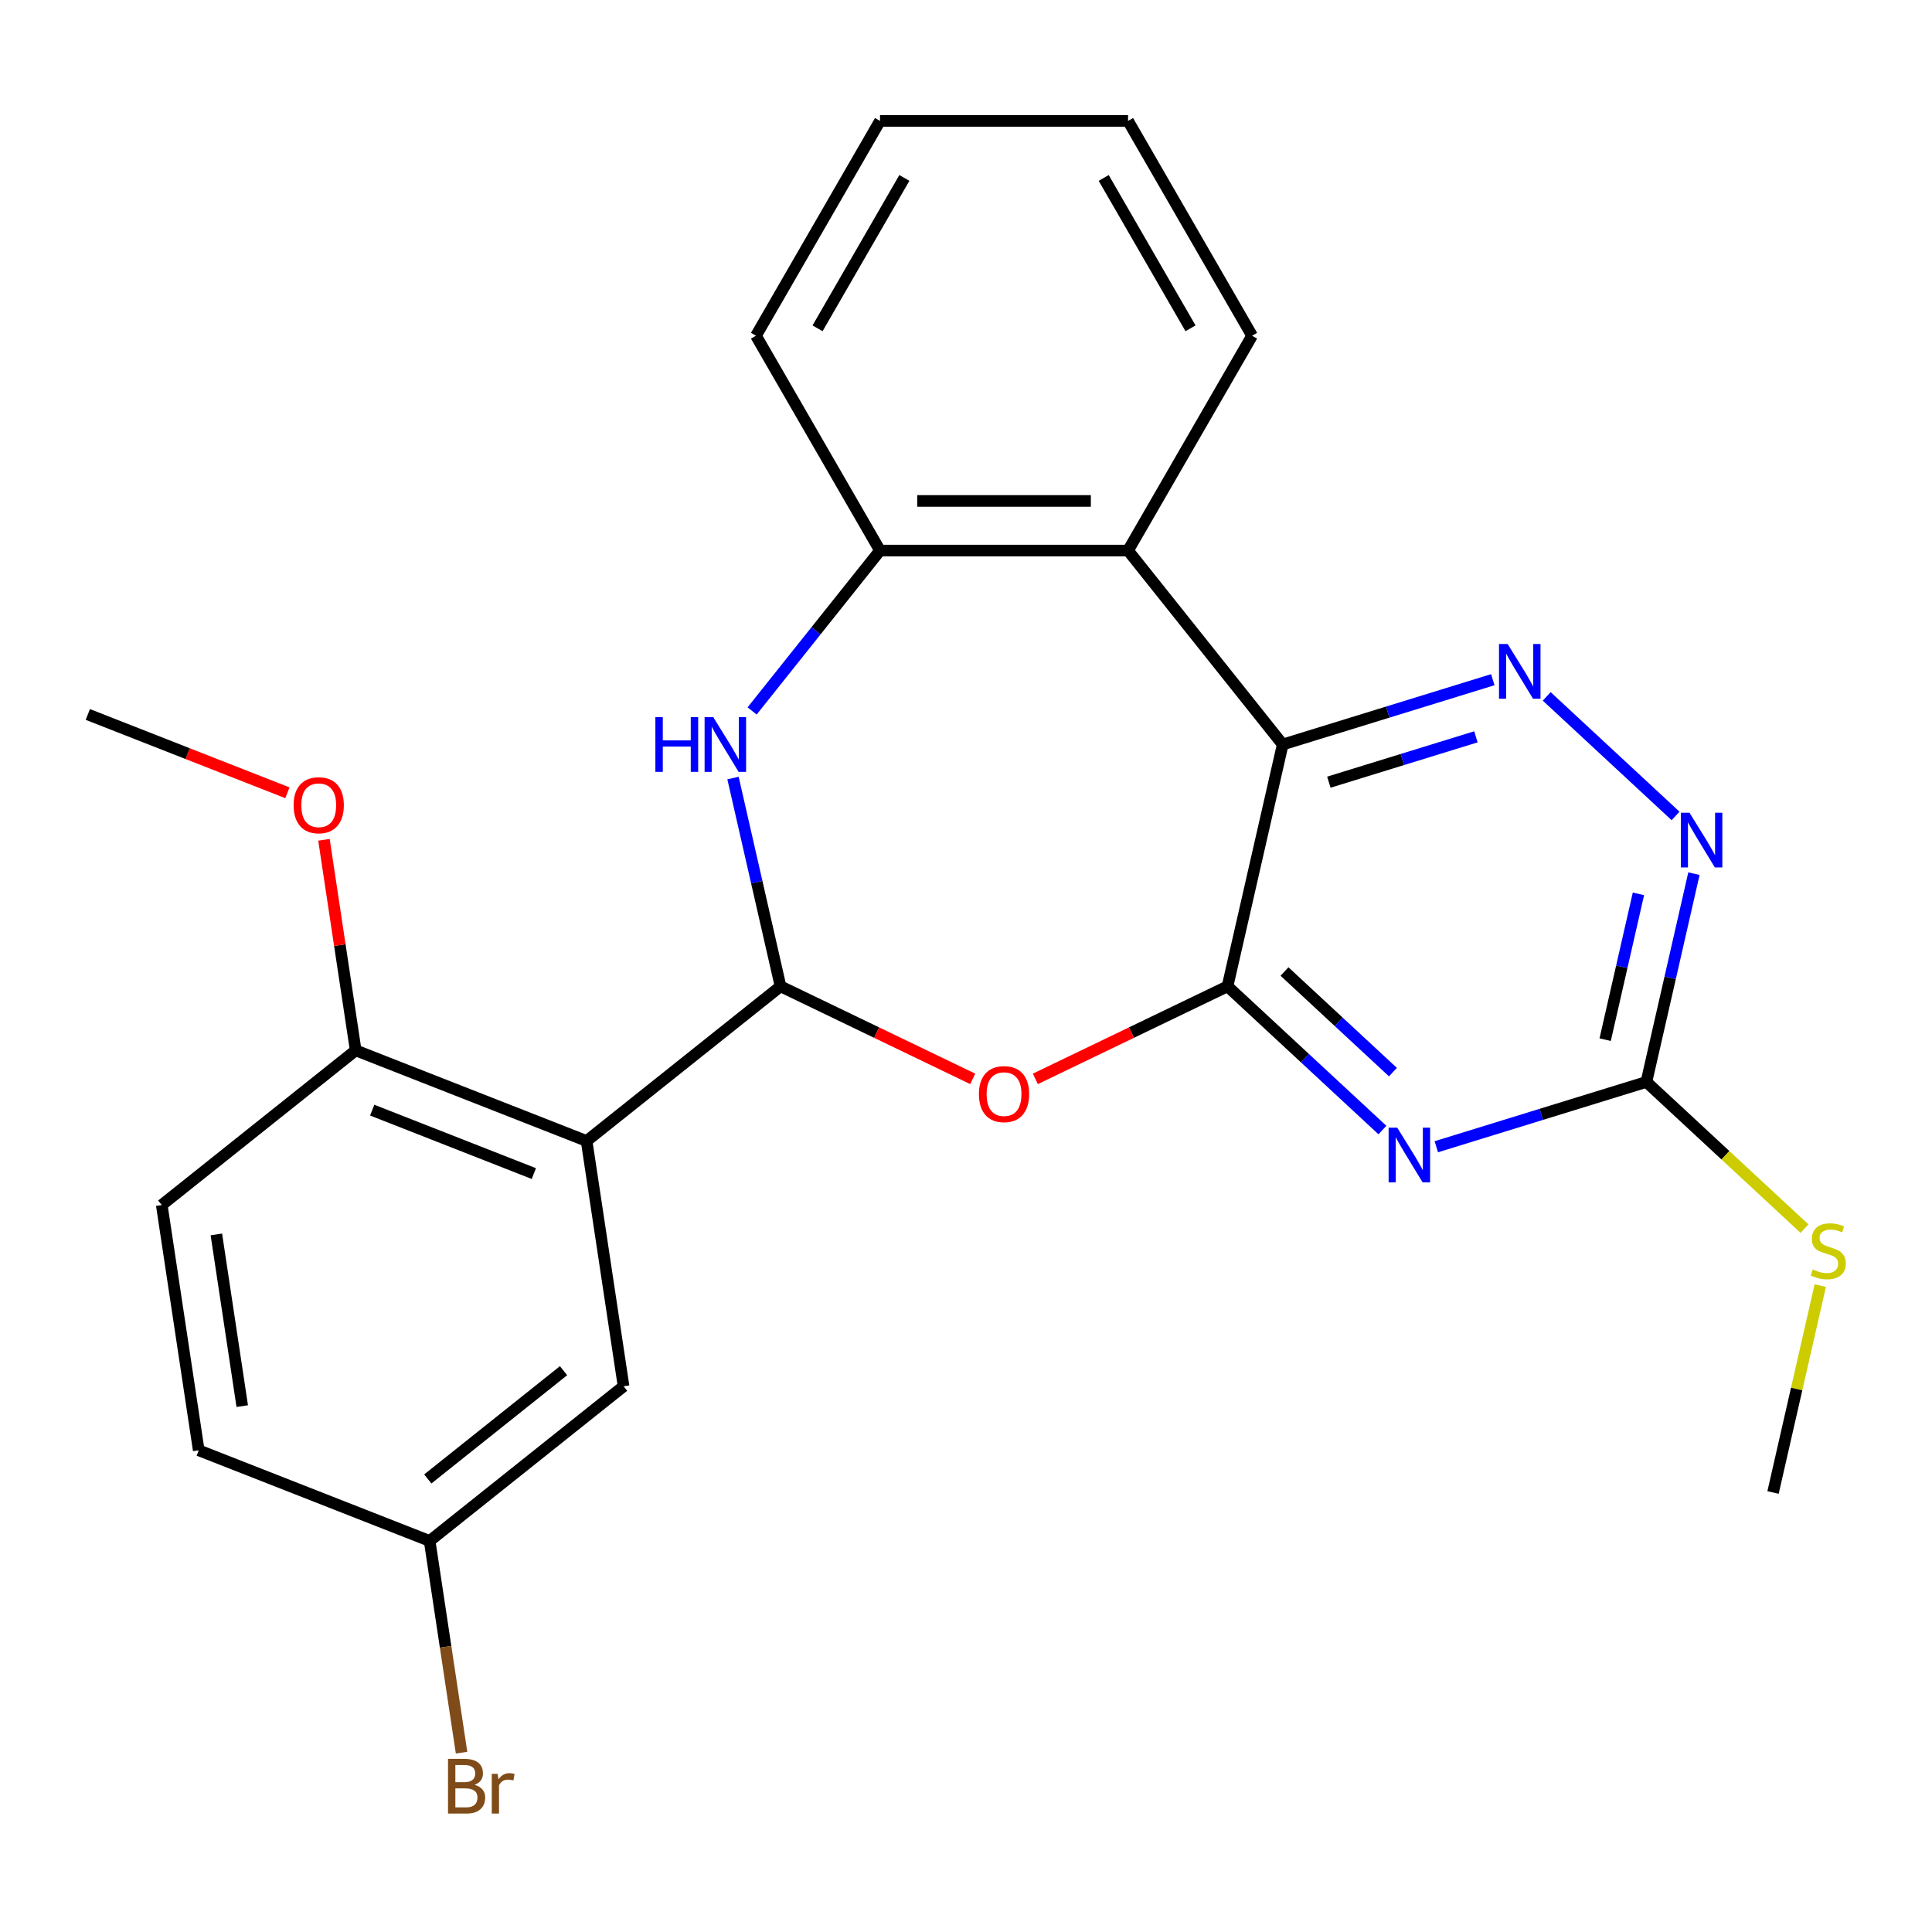 <?xml version='1.0' encoding='iso-8859-1'?>
<svg version='1.1' baseProfile='full'
              xmlns='http://www.w3.org/2000/svg'
                      xmlns:rdkit='http://www.rdkit.org/xml'
                      xmlns:xlink='http://www.w3.org/1999/xlink'
                  xml:space='preserve'
width='1000px' height='1000px' viewBox='0 0 1000 1000'>
<!-- END OF HEADER -->
<rect style='opacity:1.0;fill:#FFFFFF;stroke:none' width='1000' height='1000' x='0' y='0'> </rect>
<path class='bond-0' d='M 635.365,510.523 L 663.935,385.349' style='fill:none;fill-rule:evenodd;stroke:#000000;stroke-width:6px;stroke-linecap:butt;stroke-linejoin:miter;stroke-opacity:1' />
<path class='bond-2' d='M 635.365,510.523 L 675.449,547.716' style='fill:none;fill-rule:evenodd;stroke:#000000;stroke-width:6px;stroke-linecap:butt;stroke-linejoin:miter;stroke-opacity:1' />
<path class='bond-2' d='M 675.449,547.716 L 715.534,584.909' style='fill:none;fill-rule:evenodd;stroke:#0000FF;stroke-width:6px;stroke-linecap:butt;stroke-linejoin:miter;stroke-opacity:1' />
<path class='bond-2' d='M 664.856,502.857 L 692.915,528.892' style='fill:none;fill-rule:evenodd;stroke:#000000;stroke-width:6px;stroke-linecap:butt;stroke-linejoin:miter;stroke-opacity:1' />
<path class='bond-2' d='M 692.915,528.892 L 720.974,554.927' style='fill:none;fill-rule:evenodd;stroke:#0000FF;stroke-width:6px;stroke-linecap:butt;stroke-linejoin:miter;stroke-opacity:1' />
<path class='bond-3' d='M 635.365,510.523 L 585.631,534.474' style='fill:none;fill-rule:evenodd;stroke:#000000;stroke-width:6px;stroke-linecap:butt;stroke-linejoin:miter;stroke-opacity:1' />
<path class='bond-3' d='M 585.631,534.474 L 535.896,558.424' style='fill:none;fill-rule:evenodd;stroke:#FF0000;stroke-width:6px;stroke-linecap:butt;stroke-linejoin:miter;stroke-opacity:1' />
<path class='bond-6' d='M 663.935,385.349 L 718.305,368.578' style='fill:none;fill-rule:evenodd;stroke:#000000;stroke-width:6px;stroke-linecap:butt;stroke-linejoin:miter;stroke-opacity:1' />
<path class='bond-6' d='M 718.305,368.578 L 772.674,351.807' style='fill:none;fill-rule:evenodd;stroke:#0000FF;stroke-width:6px;stroke-linecap:butt;stroke-linejoin:miter;stroke-opacity:1' />
<path class='bond-6' d='M 687.815,404.855 L 725.873,393.116' style='fill:none;fill-rule:evenodd;stroke:#000000;stroke-width:6px;stroke-linecap:butt;stroke-linejoin:miter;stroke-opacity:1' />
<path class='bond-6' d='M 725.873,393.116 L 763.932,381.376' style='fill:none;fill-rule:evenodd;stroke:#0000FF;stroke-width:6px;stroke-linecap:butt;stroke-linejoin:miter;stroke-opacity:1' />
<path class='bond-7' d='M 663.935,385.349 L 583.883,284.967' style='fill:none;fill-rule:evenodd;stroke:#000000;stroke-width:6px;stroke-linecap:butt;stroke-linejoin:miter;stroke-opacity:1' />
<path class='bond-1' d='M 404.008,510.523 L 453.742,534.474' style='fill:none;fill-rule:evenodd;stroke:#000000;stroke-width:6px;stroke-linecap:butt;stroke-linejoin:miter;stroke-opacity:1' />
<path class='bond-1' d='M 453.742,534.474 L 503.477,558.424' style='fill:none;fill-rule:evenodd;stroke:#FF0000;stroke-width:6px;stroke-linecap:butt;stroke-linejoin:miter;stroke-opacity:1' />
<path class='bond-4' d='M 404.008,510.523 L 303.626,590.575' style='fill:none;fill-rule:evenodd;stroke:#000000;stroke-width:6px;stroke-linecap:butt;stroke-linejoin:miter;stroke-opacity:1' />
<path class='bond-5' d='M 404.008,510.523 L 391.705,456.621' style='fill:none;fill-rule:evenodd;stroke:#000000;stroke-width:6px;stroke-linecap:butt;stroke-linejoin:miter;stroke-opacity:1' />
<path class='bond-5' d='M 391.705,456.621 L 379.403,402.719' style='fill:none;fill-rule:evenodd;stroke:#0000FF;stroke-width:6px;stroke-linecap:butt;stroke-linejoin:miter;stroke-opacity:1' />
<path class='bond-8' d='M 743.433,593.55 L 797.803,576.779' style='fill:none;fill-rule:evenodd;stroke:#0000FF;stroke-width:6px;stroke-linecap:butt;stroke-linejoin:miter;stroke-opacity:1' />
<path class='bond-8' d='M 797.803,576.779 L 852.173,560.008' style='fill:none;fill-rule:evenodd;stroke:#000000;stroke-width:6px;stroke-linecap:butt;stroke-linejoin:miter;stroke-opacity:1' />
<path class='bond-11' d='M 303.626,590.575 L 184.108,543.667' style='fill:none;fill-rule:evenodd;stroke:#000000;stroke-width:6px;stroke-linecap:butt;stroke-linejoin:miter;stroke-opacity:1' />
<path class='bond-11' d='M 276.317,607.442 L 192.655,574.607' style='fill:none;fill-rule:evenodd;stroke:#000000;stroke-width:6px;stroke-linecap:butt;stroke-linejoin:miter;stroke-opacity:1' />
<path class='bond-12' d='M 303.626,590.575 L 322.762,717.534' style='fill:none;fill-rule:evenodd;stroke:#000000;stroke-width:6px;stroke-linecap:butt;stroke-linejoin:miter;stroke-opacity:1' />
<path class='bond-26' d='M 389.29,367.979 L 422.39,326.473' style='fill:none;fill-rule:evenodd;stroke:#0000FF;stroke-width:6px;stroke-linecap:butt;stroke-linejoin:miter;stroke-opacity:1' />
<path class='bond-26' d='M 422.39,326.473 L 455.49,284.967' style='fill:none;fill-rule:evenodd;stroke:#000000;stroke-width:6px;stroke-linecap:butt;stroke-linejoin:miter;stroke-opacity:1' />
<path class='bond-25' d='M 800.574,360.448 L 867.269,422.332' style='fill:none;fill-rule:evenodd;stroke:#0000FF;stroke-width:6px;stroke-linecap:butt;stroke-linejoin:miter;stroke-opacity:1' />
<path class='bond-9' d='M 583.883,284.967 L 455.49,284.967' style='fill:none;fill-rule:evenodd;stroke:#000000;stroke-width:6px;stroke-linecap:butt;stroke-linejoin:miter;stroke-opacity:1' />
<path class='bond-9' d='M 564.624,259.288 L 474.749,259.288' style='fill:none;fill-rule:evenodd;stroke:#000000;stroke-width:6px;stroke-linecap:butt;stroke-linejoin:miter;stroke-opacity:1' />
<path class='bond-18' d='M 583.883,284.967 L 648.08,173.775' style='fill:none;fill-rule:evenodd;stroke:#000000;stroke-width:6px;stroke-linecap:butt;stroke-linejoin:miter;stroke-opacity:1' />
<path class='bond-10' d='M 852.173,560.008 L 864.476,506.106' style='fill:none;fill-rule:evenodd;stroke:#000000;stroke-width:6px;stroke-linecap:butt;stroke-linejoin:miter;stroke-opacity:1' />
<path class='bond-10' d='M 864.476,506.106 L 876.778,452.204' style='fill:none;fill-rule:evenodd;stroke:#0000FF;stroke-width:6px;stroke-linecap:butt;stroke-linejoin:miter;stroke-opacity:1' />
<path class='bond-10' d='M 830.829,538.123 L 839.441,500.392' style='fill:none;fill-rule:evenodd;stroke:#000000;stroke-width:6px;stroke-linecap:butt;stroke-linejoin:miter;stroke-opacity:1' />
<path class='bond-10' d='M 839.441,500.392 L 848.053,462.66' style='fill:none;fill-rule:evenodd;stroke:#0000FF;stroke-width:6px;stroke-linecap:butt;stroke-linejoin:miter;stroke-opacity:1' />
<path class='bond-13' d='M 852.173,560.008 L 893.087,597.971' style='fill:none;fill-rule:evenodd;stroke:#000000;stroke-width:6px;stroke-linecap:butt;stroke-linejoin:miter;stroke-opacity:1' />
<path class='bond-13' d='M 893.087,597.971 L 934.002,635.934' style='fill:none;fill-rule:evenodd;stroke:#CCCC00;stroke-width:6px;stroke-linecap:butt;stroke-linejoin:miter;stroke-opacity:1' />
<path class='bond-20' d='M 455.49,284.967 L 391.293,173.775' style='fill:none;fill-rule:evenodd;stroke:#000000;stroke-width:6px;stroke-linecap:butt;stroke-linejoin:miter;stroke-opacity:1' />
<path class='bond-14' d='M 184.108,543.667 L 83.727,623.719' style='fill:none;fill-rule:evenodd;stroke:#000000;stroke-width:6px;stroke-linecap:butt;stroke-linejoin:miter;stroke-opacity:1' />
<path class='bond-19' d='M 184.108,543.667 L 175.895,489.173' style='fill:none;fill-rule:evenodd;stroke:#000000;stroke-width:6px;stroke-linecap:butt;stroke-linejoin:miter;stroke-opacity:1' />
<path class='bond-19' d='M 175.895,489.173 L 167.681,434.678' style='fill:none;fill-rule:evenodd;stroke:#FF0000;stroke-width:6px;stroke-linecap:butt;stroke-linejoin:miter;stroke-opacity:1' />
<path class='bond-15' d='M 322.762,717.534 L 222.38,797.586' style='fill:none;fill-rule:evenodd;stroke:#000000;stroke-width:6px;stroke-linecap:butt;stroke-linejoin:miter;stroke-opacity:1' />
<path class='bond-15' d='M 291.695,709.465 L 221.427,765.502' style='fill:none;fill-rule:evenodd;stroke:#000000;stroke-width:6px;stroke-linecap:butt;stroke-linejoin:miter;stroke-opacity:1' />
<path class='bond-21' d='M 942.163,665.427 L 929.942,718.969' style='fill:none;fill-rule:evenodd;stroke:#CCCC00;stroke-width:6px;stroke-linecap:butt;stroke-linejoin:miter;stroke-opacity:1' />
<path class='bond-21' d='M 929.942,718.969 L 917.721,772.512' style='fill:none;fill-rule:evenodd;stroke:#000000;stroke-width:6px;stroke-linecap:butt;stroke-linejoin:miter;stroke-opacity:1' />
<path class='bond-28' d='M 83.727,623.719 L 102.863,750.678' style='fill:none;fill-rule:evenodd;stroke:#000000;stroke-width:6px;stroke-linecap:butt;stroke-linejoin:miter;stroke-opacity:1' />
<path class='bond-28' d='M 111.989,638.936 L 125.384,727.807' style='fill:none;fill-rule:evenodd;stroke:#000000;stroke-width:6px;stroke-linecap:butt;stroke-linejoin:miter;stroke-opacity:1' />
<path class='bond-16' d='M 222.38,797.586 L 102.863,750.678' style='fill:none;fill-rule:evenodd;stroke:#000000;stroke-width:6px;stroke-linecap:butt;stroke-linejoin:miter;stroke-opacity:1' />
<path class='bond-17' d='M 222.38,797.586 L 230.639,852.38' style='fill:none;fill-rule:evenodd;stroke:#000000;stroke-width:6px;stroke-linecap:butt;stroke-linejoin:miter;stroke-opacity:1' />
<path class='bond-17' d='M 230.639,852.38 L 238.898,907.175' style='fill:none;fill-rule:evenodd;stroke:#7F4C19;stroke-width:6px;stroke-linecap:butt;stroke-linejoin:miter;stroke-opacity:1' />
<path class='bond-23' d='M 648.08,173.775 L 583.883,62.583' style='fill:none;fill-rule:evenodd;stroke:#000000;stroke-width:6px;stroke-linecap:butt;stroke-linejoin:miter;stroke-opacity:1' />
<path class='bond-23' d='M 616.212,169.936 L 571.274,92.101' style='fill:none;fill-rule:evenodd;stroke:#000000;stroke-width:6px;stroke-linecap:butt;stroke-linejoin:miter;stroke-opacity:1' />
<path class='bond-22' d='M 148.763,410.346 L 97.109,390.074' style='fill:none;fill-rule:evenodd;stroke:#FF0000;stroke-width:6px;stroke-linecap:butt;stroke-linejoin:miter;stroke-opacity:1' />
<path class='bond-22' d='M 97.109,390.074 L 45.455,369.801' style='fill:none;fill-rule:evenodd;stroke:#000000;stroke-width:6px;stroke-linecap:butt;stroke-linejoin:miter;stroke-opacity:1' />
<path class='bond-27' d='M 391.293,173.775 L 455.49,62.583' style='fill:none;fill-rule:evenodd;stroke:#000000;stroke-width:6px;stroke-linecap:butt;stroke-linejoin:miter;stroke-opacity:1' />
<path class='bond-27' d='M 423.161,169.936 L 468.099,92.101' style='fill:none;fill-rule:evenodd;stroke:#000000;stroke-width:6px;stroke-linecap:butt;stroke-linejoin:miter;stroke-opacity:1' />
<path class='bond-24' d='M 583.883,62.583 L 455.49,62.583' style='fill:none;fill-rule:evenodd;stroke:#000000;stroke-width:6px;stroke-linecap:butt;stroke-linejoin:miter;stroke-opacity:1' />
<path  class='atom-3' d='M 723.224 583.692
L 732.504 598.692
Q 733.424 600.172, 734.904 602.852
Q 736.384 605.532, 736.464 605.692
L 736.464 583.692
L 740.224 583.692
L 740.224 612.012
L 736.344 612.012
L 726.384 595.612
Q 725.224 593.692, 723.984 591.492
Q 722.784 589.292, 722.424 588.612
L 722.424 612.012
L 718.744 612.012
L 718.744 583.692
L 723.224 583.692
' fill='#0000FF'/>
<path  class='atom-4' d='M 506.686 566.311
Q 506.686 559.511, 510.046 555.711
Q 513.406 551.911, 519.686 551.911
Q 525.966 551.911, 529.326 555.711
Q 532.686 559.511, 532.686 566.311
Q 532.686 573.191, 529.286 577.111
Q 525.886 580.991, 519.686 580.991
Q 513.446 580.991, 510.046 577.111
Q 506.686 573.231, 506.686 566.311
M 519.686 577.791
Q 524.006 577.791, 526.326 574.911
Q 528.686 571.991, 528.686 566.311
Q 528.686 560.751, 526.326 557.951
Q 524.006 555.111, 519.686 555.111
Q 515.366 555.111, 513.006 557.911
Q 510.686 560.711, 510.686 566.311
Q 510.686 572.031, 513.006 574.911
Q 515.366 577.791, 519.686 577.791
' fill='#FF0000'/>
<path  class='atom-6' d='M 339.218 371.189
L 343.058 371.189
L 343.058 383.229
L 357.538 383.229
L 357.538 371.189
L 361.378 371.189
L 361.378 399.509
L 357.538 399.509
L 357.538 386.429
L 343.058 386.429
L 343.058 399.509
L 339.218 399.509
L 339.218 371.189
' fill='#0000FF'/>
<path  class='atom-6' d='M 369.178 371.189
L 378.458 386.189
Q 379.378 387.669, 380.858 390.349
Q 382.338 393.029, 382.418 393.189
L 382.418 371.189
L 386.178 371.189
L 386.178 399.509
L 382.298 399.509
L 372.338 383.109
Q 371.178 381.189, 369.938 378.989
Q 368.738 376.789, 368.378 376.109
L 368.378 399.509
L 364.698 399.509
L 364.698 371.189
L 369.178 371.189
' fill='#0000FF'/>
<path  class='atom-7' d='M 780.364 333.344
L 789.644 348.344
Q 790.564 349.824, 792.044 352.504
Q 793.524 355.184, 793.604 355.344
L 793.604 333.344
L 797.364 333.344
L 797.364 361.664
L 793.484 361.664
L 783.524 345.264
Q 782.364 343.344, 781.124 341.144
Q 779.924 338.944, 779.564 338.264
L 779.564 361.664
L 775.884 361.664
L 775.884 333.344
L 780.364 333.344
' fill='#0000FF'/>
<path  class='atom-11' d='M 874.483 420.674
L 883.763 435.674
Q 884.683 437.154, 886.163 439.834
Q 887.643 442.514, 887.723 442.674
L 887.723 420.674
L 891.483 420.674
L 891.483 448.994
L 887.603 448.994
L 877.643 432.594
Q 876.483 430.674, 875.243 428.474
Q 874.043 426.274, 873.683 425.594
L 873.683 448.994
L 870.003 448.994
L 870.003 420.674
L 874.483 420.674
' fill='#0000FF'/>
<path  class='atom-14' d='M 938.292 657.057
Q 938.612 657.177, 939.932 657.737
Q 941.252 658.297, 942.692 658.657
Q 944.172 658.977, 945.612 658.977
Q 948.292 658.977, 949.852 657.697
Q 951.412 656.377, 951.412 654.097
Q 951.412 652.537, 950.612 651.577
Q 949.852 650.617, 948.652 650.097
Q 947.452 649.577, 945.452 648.977
Q 942.932 648.217, 941.412 647.497
Q 939.932 646.777, 938.852 645.257
Q 937.812 643.737, 937.812 641.177
Q 937.812 637.617, 940.212 635.417
Q 942.652 633.217, 947.452 633.217
Q 950.732 633.217, 954.452 634.777
L 953.532 637.857
Q 950.132 636.457, 947.572 636.457
Q 944.812 636.457, 943.292 637.617
Q 941.772 638.737, 941.812 640.697
Q 941.812 642.217, 942.572 643.137
Q 943.372 644.057, 944.492 644.577
Q 945.652 645.097, 947.572 645.697
Q 950.132 646.497, 951.652 647.297
Q 953.172 648.097, 954.252 649.737
Q 955.372 651.337, 955.372 654.097
Q 955.372 658.017, 952.732 660.137
Q 950.132 662.217, 945.772 662.217
Q 943.252 662.217, 941.332 661.657
Q 939.452 661.137, 937.212 660.217
L 938.292 657.057
' fill='#CCCC00'/>
<path  class='atom-18' d='M 245.656 923.825
Q 248.376 924.585, 249.736 926.265
Q 251.136 927.905, 251.136 930.345
Q 251.136 934.265, 248.616 936.505
Q 246.136 938.705, 241.416 938.705
L 231.896 938.705
L 231.896 910.385
L 240.256 910.385
Q 245.096 910.385, 247.536 912.345
Q 249.976 914.305, 249.976 917.905
Q 249.976 922.185, 245.656 923.825
M 235.696 913.585
L 235.696 922.465
L 240.256 922.465
Q 243.056 922.465, 244.496 921.345
Q 245.976 920.185, 245.976 917.905
Q 245.976 913.585, 240.256 913.585
L 235.696 913.585
M 241.416 935.505
Q 244.176 935.505, 245.656 934.185
Q 247.136 932.865, 247.136 930.345
Q 247.136 928.025, 245.496 926.865
Q 243.896 925.665, 240.816 925.665
L 235.696 925.665
L 235.696 935.505
L 241.416 935.505
' fill='#7F4C19'/>
<path  class='atom-18' d='M 257.576 918.145
L 258.016 920.985
Q 260.176 917.785, 263.696 917.785
Q 264.816 917.785, 266.336 918.185
L 265.736 921.545
Q 264.016 921.145, 263.056 921.145
Q 261.376 921.145, 260.256 921.825
Q 259.176 922.465, 258.296 924.025
L 258.296 938.705
L 254.536 938.705
L 254.536 918.145
L 257.576 918.145
' fill='#7F4C19'/>
<path  class='atom-20' d='M 151.972 416.788
Q 151.972 409.988, 155.332 406.188
Q 158.692 402.388, 164.972 402.388
Q 171.252 402.388, 174.612 406.188
Q 177.972 409.988, 177.972 416.788
Q 177.972 423.668, 174.572 427.588
Q 171.172 431.468, 164.972 431.468
Q 158.732 431.468, 155.332 427.588
Q 151.972 423.708, 151.972 416.788
M 164.972 428.268
Q 169.292 428.268, 171.612 425.388
Q 173.972 422.468, 173.972 416.788
Q 173.972 411.228, 171.612 408.428
Q 169.292 405.588, 164.972 405.588
Q 160.652 405.588, 158.292 408.388
Q 155.972 411.188, 155.972 416.788
Q 155.972 422.508, 158.292 425.388
Q 160.652 428.268, 164.972 428.268
' fill='#FF0000'/>
</svg>
